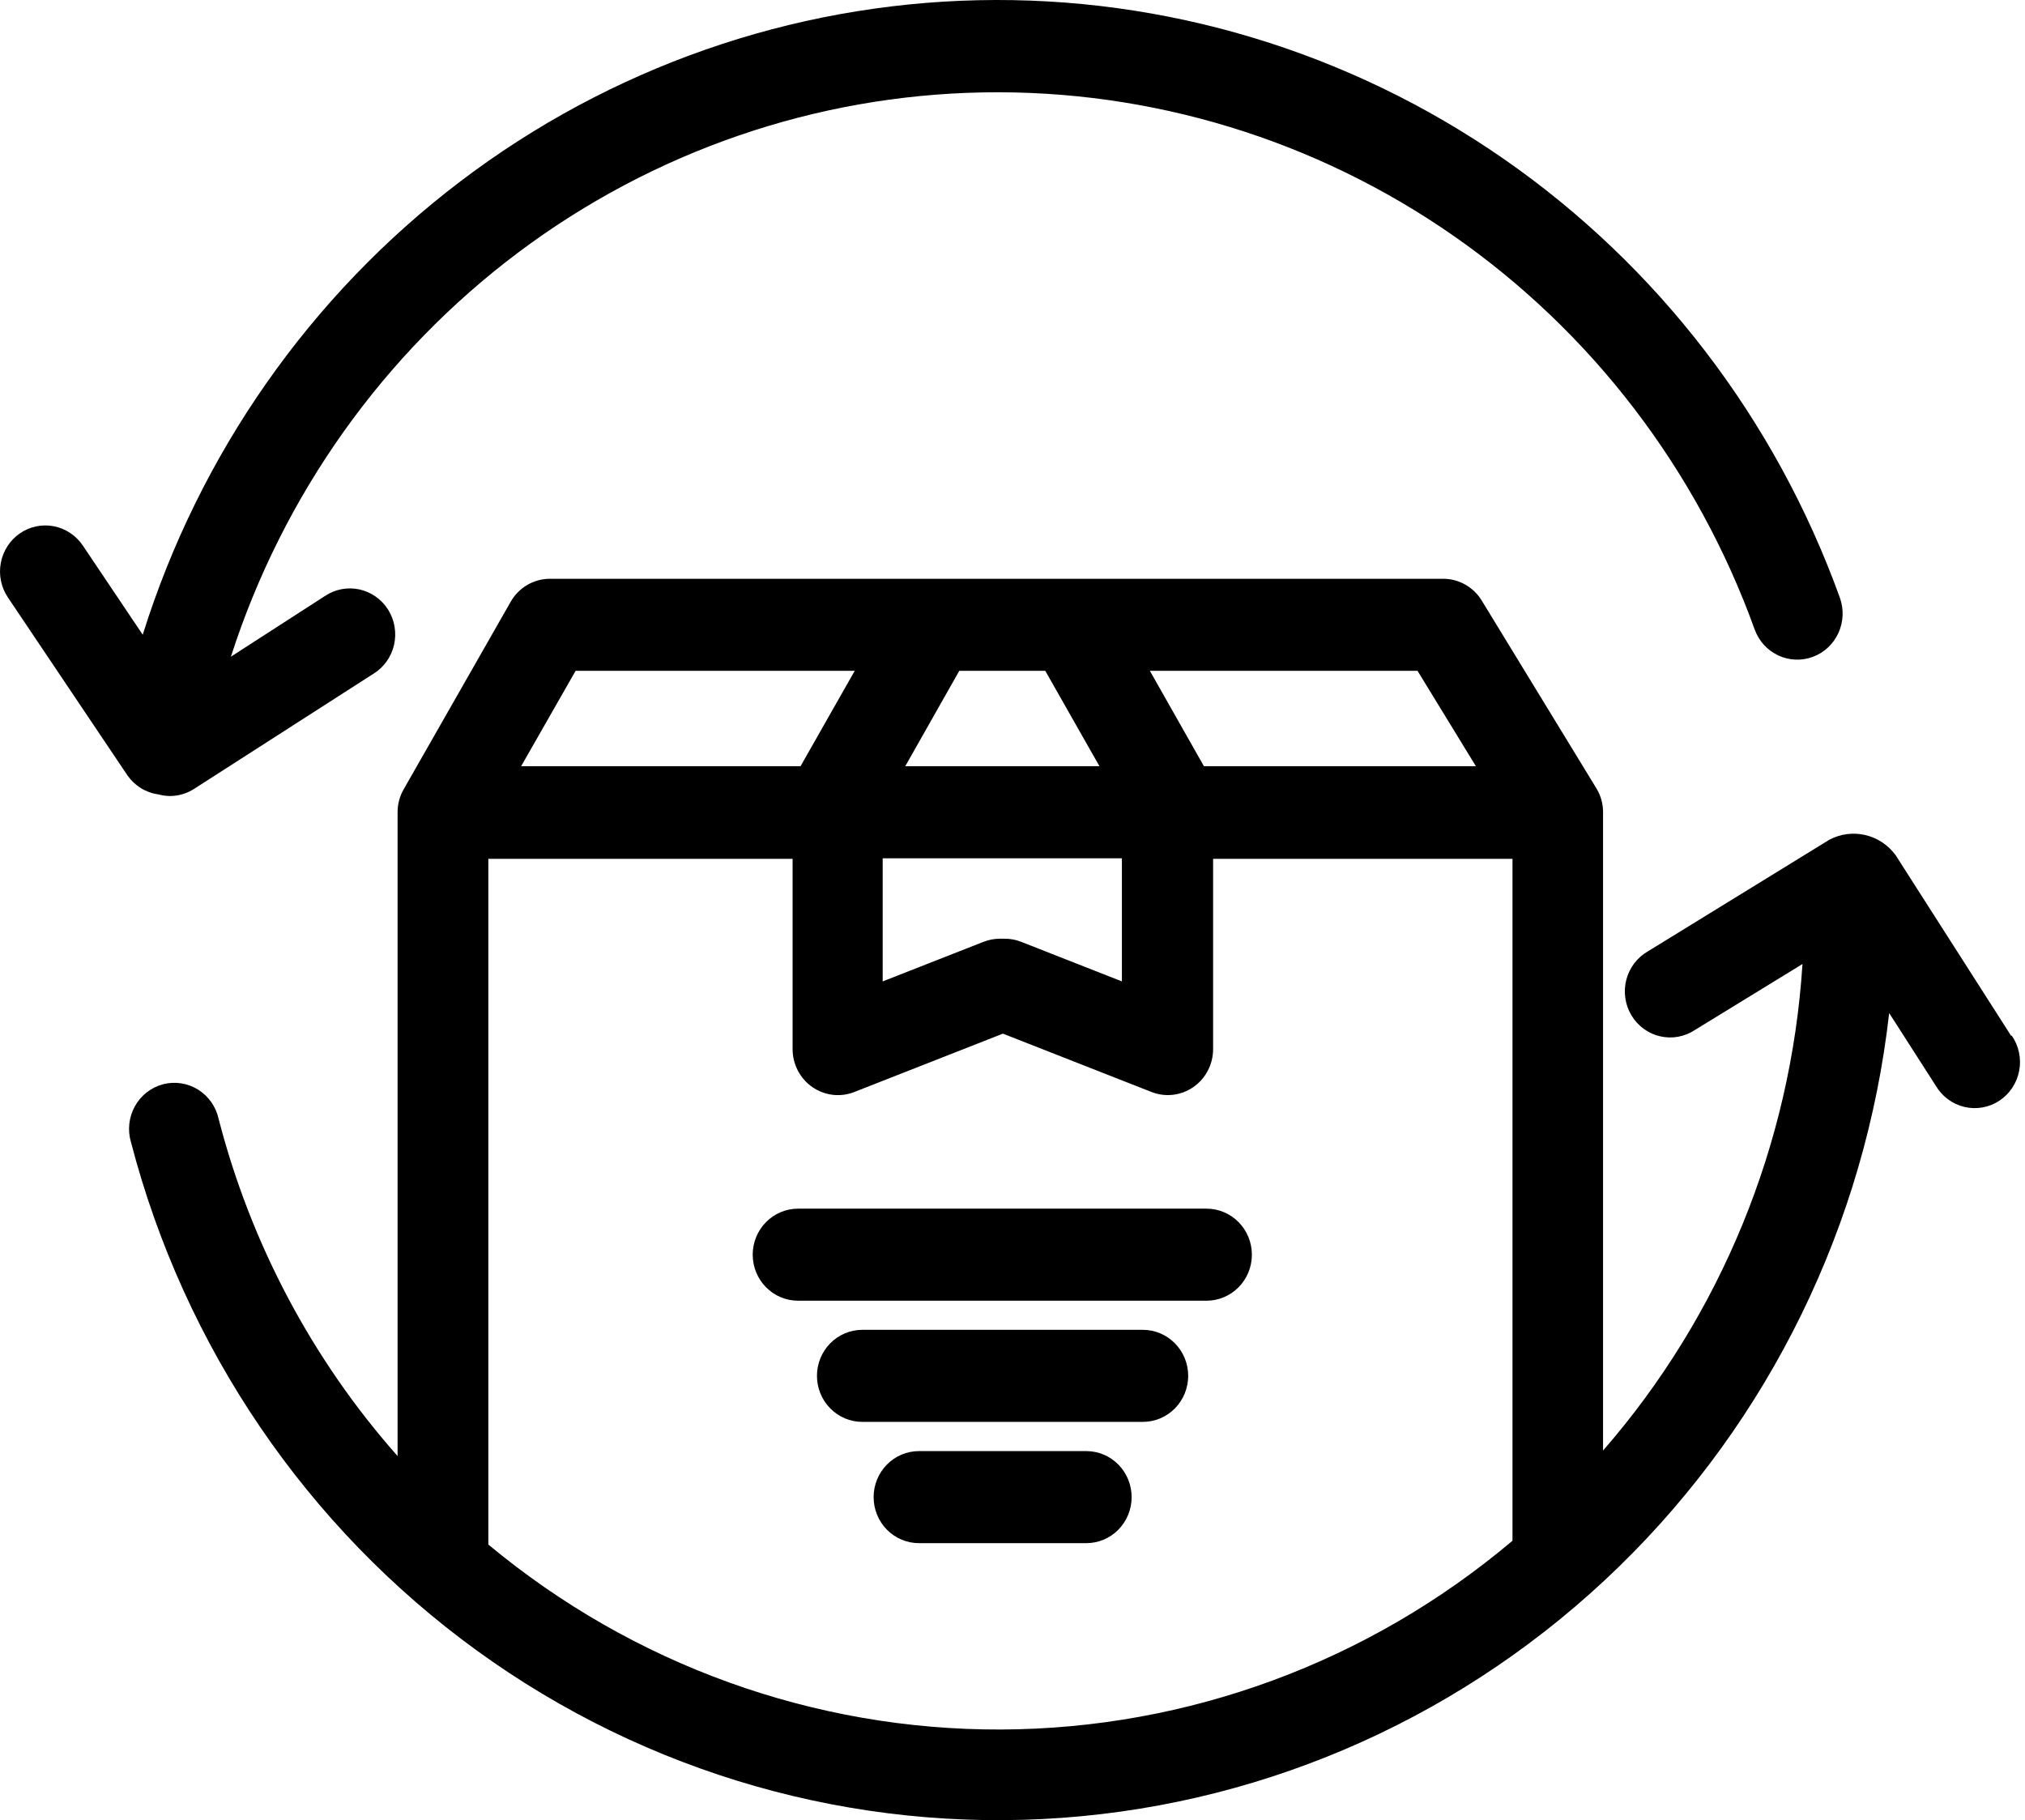 <svg width="89" height="80" viewBox="0 0 89 80" fill="none" xmlns="http://www.w3.org/2000/svg">
<g clip-path="url(#clip0_292_529)">
<path d="M6.965 34.916C7.128 34.961 7.295 34.985 7.464 34.987C7.841 34.987 8.21 34.879 8.529 34.674L16.408 29.616C16.635 29.477 16.833 29.293 16.989 29.075C17.145 28.857 17.257 28.61 17.318 28.347C17.378 28.085 17.387 27.812 17.342 27.547C17.298 27.281 17.202 27.027 17.06 26.799C16.917 26.572 16.732 26.376 16.513 26.222C16.295 26.069 16.049 25.961 15.789 25.905C15.53 25.849 15.262 25.847 15.001 25.898C14.74 25.949 14.492 26.053 14.272 26.202L10.148 28.863C12.438 21.752 16.852 15.542 22.778 11.097C28.704 6.652 35.847 4.192 43.213 4.061C50.579 3.929 57.803 6.131 63.879 10.361C69.956 14.591 74.583 20.639 77.118 27.664C77.3 28.168 77.671 28.579 78.151 28.805C78.631 29.031 79.179 29.055 79.676 28.87C80.172 28.686 80.577 28.309 80.799 27.822C81.022 27.334 81.045 26.778 80.864 26.273C78.037 18.432 72.867 11.685 66.077 6.975C59.288 2.266 51.218 -0.17 42.997 0.009C34.776 0.188 26.817 2.973 20.232 7.973C13.647 12.974 8.766 19.94 6.273 27.897L3.639 23.977C3.341 23.534 2.882 23.229 2.362 23.129C1.843 23.03 1.306 23.143 0.87 23.446C0.433 23.748 0.133 24.215 0.035 24.742C-0.063 25.27 0.049 25.815 0.347 26.258L5.606 34.087C5.764 34.312 5.967 34.502 6.201 34.645C6.435 34.788 6.695 34.88 6.965 34.916Z" fill="black"/>
<path d="M53.029 53.123H35.075C34.546 53.123 34.039 53.337 33.666 53.716C33.292 54.095 33.082 54.61 33.082 55.147C33.082 55.683 33.292 56.198 33.666 56.577C34.039 56.956 34.546 57.169 35.075 57.169H53.029C53.557 57.169 54.063 56.956 54.437 56.577C54.811 56.198 55.021 55.683 55.021 55.147C55.021 54.61 54.811 54.095 54.437 53.716C54.063 53.337 53.557 53.123 53.029 53.123Z" fill="black"/>
<path d="M37.898 58.449C37.37 58.449 36.863 58.662 36.49 59.041C36.116 59.42 35.906 59.935 35.906 60.472C35.906 61.008 36.116 61.523 36.49 61.902C36.863 62.282 37.37 62.495 37.898 62.495H50.23C50.758 62.495 51.265 62.282 51.638 61.902C52.012 61.523 52.222 61.008 52.222 60.472C52.222 59.935 52.012 59.42 51.638 59.041C51.265 58.662 50.758 58.449 50.23 58.449H37.898Z" fill="black"/>
<path d="M40.388 63.779C39.86 63.779 39.353 63.992 38.98 64.372C38.606 64.751 38.396 65.266 38.396 65.802C38.396 66.339 38.606 66.853 38.98 67.233C39.353 67.612 39.86 67.825 40.388 67.825H47.744C48.273 67.825 48.779 67.612 49.153 67.233C49.527 66.853 49.736 66.339 49.736 65.802C49.736 65.266 49.527 64.751 49.153 64.372C48.779 63.992 48.273 63.779 47.744 63.779H40.388Z" fill="black"/>
<path d="M88.394 45.532L83.314 37.587C82.987 37.14 82.514 36.827 81.98 36.702C81.446 36.578 80.886 36.651 80.4 36.909L72.432 41.81C72.199 41.943 71.994 42.121 71.83 42.336C71.666 42.551 71.547 42.796 71.478 43.059C71.41 43.321 71.395 43.595 71.433 43.864C71.471 44.133 71.562 44.391 71.7 44.623C71.839 44.855 72.022 45.057 72.239 45.216C72.455 45.375 72.701 45.488 72.962 45.548C73.223 45.608 73.493 45.615 73.756 45.567C74.019 45.519 74.27 45.418 74.494 45.269L79.22 42.371C78.714 50.289 75.631 57.811 70.455 63.755V35.701C70.457 35.325 70.353 34.956 70.156 34.639L65.126 26.4C64.948 26.106 64.698 25.864 64.402 25.696C64.106 25.528 63.772 25.439 63.432 25.439H24.168C23.818 25.439 23.475 25.533 23.173 25.71C22.87 25.888 22.619 26.143 22.444 26.451L17.743 34.689C17.566 34.996 17.473 35.345 17.474 35.701V63.997C13.729 59.766 11.033 54.687 9.61 49.184C9.553 48.918 9.444 48.667 9.289 48.445C9.133 48.223 8.936 48.035 8.708 47.892C8.479 47.75 8.225 47.655 7.96 47.615C7.695 47.574 7.425 47.588 7.165 47.656C6.906 47.724 6.663 47.845 6.45 48.011C6.238 48.177 6.06 48.384 5.929 48.621C5.797 48.858 5.714 49.12 5.684 49.39C5.654 49.661 5.678 49.935 5.755 50.195C8.102 59.217 13.479 67.122 20.957 72.545C28.434 77.968 37.543 80.569 46.708 79.896C55.872 79.224 64.518 75.321 71.15 68.863C77.782 62.404 81.984 53.796 83.03 44.526L85.077 47.717C85.214 47.951 85.397 48.155 85.613 48.315C85.83 48.476 86.076 48.591 86.338 48.652C86.599 48.714 86.87 48.721 87.134 48.674C87.398 48.627 87.65 48.526 87.875 48.377C88.1 48.229 88.293 48.036 88.442 47.809C88.592 47.583 88.695 47.329 88.745 47.061C88.796 46.794 88.792 46.519 88.735 46.252C88.678 45.986 88.569 45.734 88.414 45.512L88.394 45.532ZM64.867 33.678H52.914L50.538 29.485H62.302L64.867 33.678ZM38.795 37.724H49.308V43.135L44.881 41.395C44.651 41.305 44.406 41.258 44.159 41.259H43.944C43.699 41.259 43.456 41.305 43.227 41.395L38.795 43.135V37.724ZM45.941 29.485L48.322 33.678H39.786L42.161 29.485H45.941ZM25.298 29.485H37.565L35.184 33.678H22.903L25.298 29.485ZM21.463 67.886V37.749H34.835V46.109C34.835 46.438 34.914 46.762 35.065 47.053C35.216 47.344 35.435 47.593 35.702 47.779C35.97 47.965 36.278 48.082 36.6 48.12C36.922 48.157 37.248 48.115 37.55 47.995L44.079 45.431L50.608 47.995C50.91 48.114 51.235 48.156 51.556 48.118C51.877 48.08 52.184 47.963 52.451 47.778C52.718 47.592 52.937 47.343 53.087 47.052C53.239 46.761 53.317 46.438 53.317 46.109V37.749H66.475V67.719C60.16 73.052 52.212 75.985 43.999 76.016C35.785 76.046 27.817 73.172 21.463 67.886Z" fill="black"/>
</g>
<defs>
<clipPath id="clip0_292_529">
<rect width="88.781" height="80" fill="white"/>
</clipPath>
</defs>
</svg>
